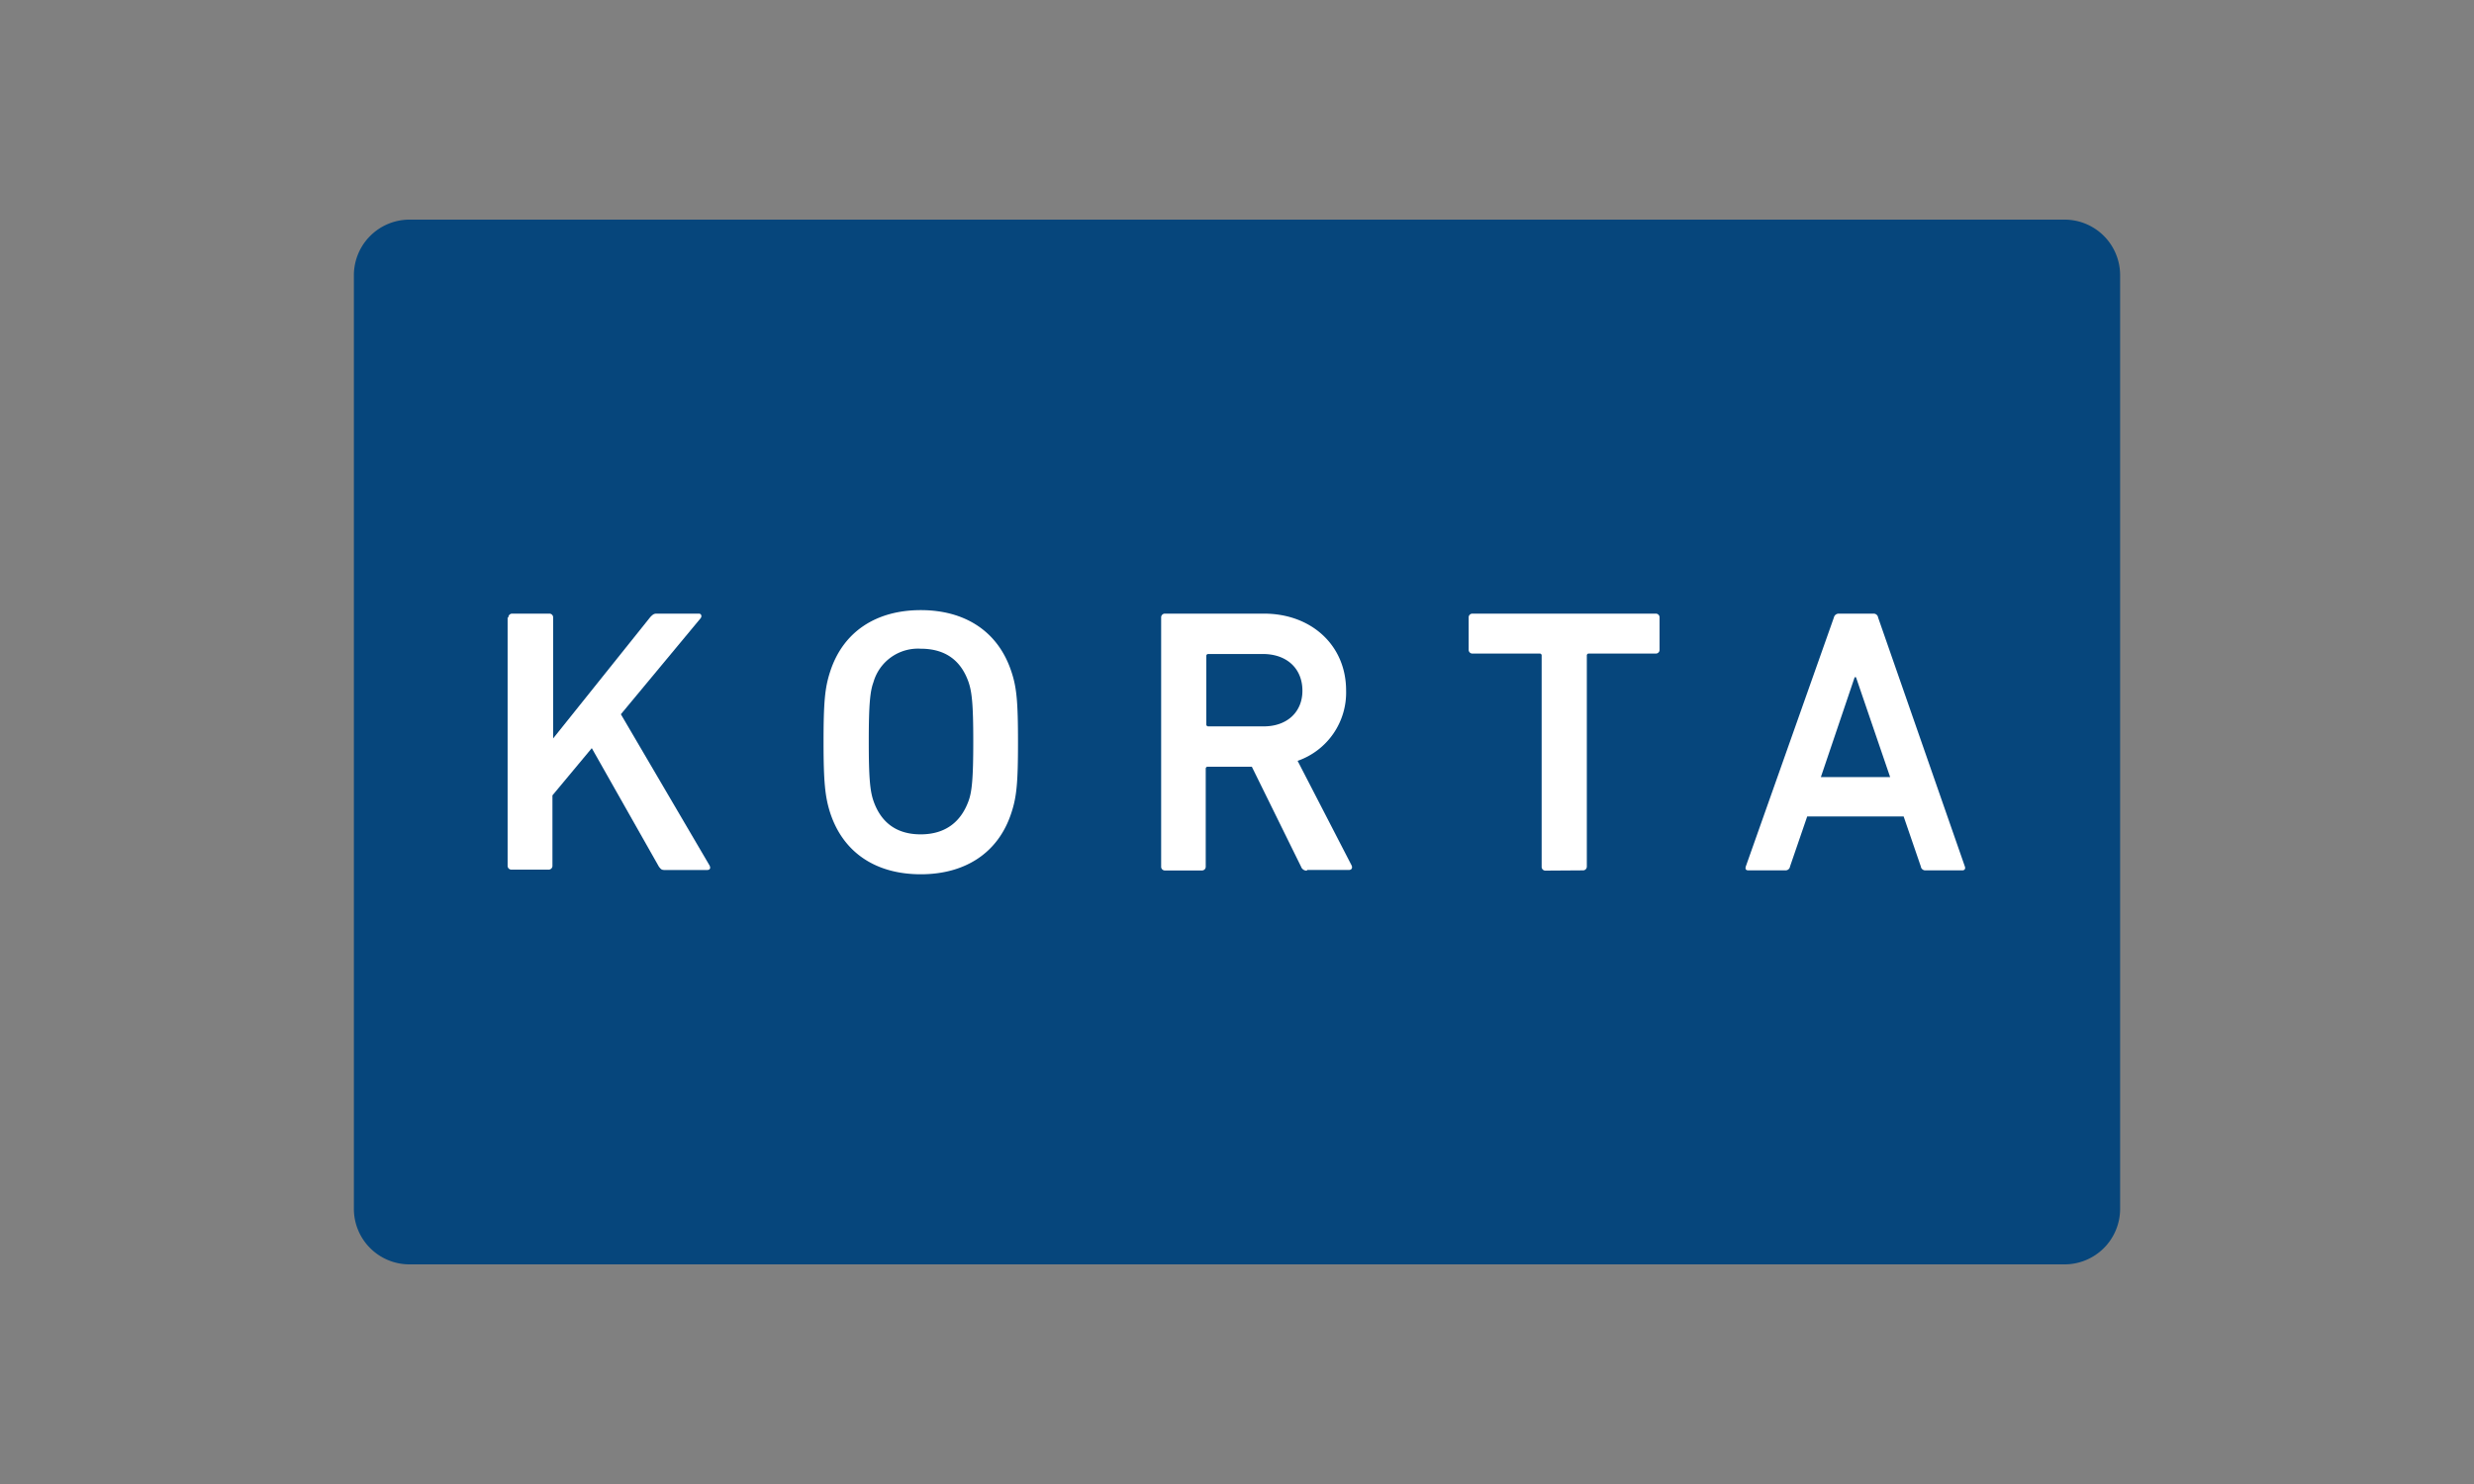 <svg id="Шар_1" data-name="Шар 1" xmlns="http://www.w3.org/2000/svg" viewBox="0 0 500 300"><rect x="0" y="0" width="500" height="300" fill="#808080" stroke="none"/><defs><style>.cls-1{fill:#06467c;}.cls-2{fill:#fff;}</style></defs><path class="cls-1" d="M428.48,244.44a11.23,11.23,0,0,1-11.16,11.16H82.68a11.23,11.23,0,0,1-11.16-11.16V55.56A11.25,11.25,0,0,1,82.68,44.4H417.32a11.23,11.23,0,0,1,11.16,11.16V244.44Z"/><path class="cls-2" d="M102.74,124.84a.76.76,0,0,1,.8-.79H111a.75.75,0,0,1,.79.79v24.44l19.65-24.55c.41-.41.68-.68,1.2-.68h8.64c.42,0,.68.53.26,1l-16.06,19.34,17.91,30.55c.27.53.15.94-.53.94h-8.48c-.68,0-.79-.15-1.21-.67L119.6,151.24l-7.95,9.55V175a.76.76,0,0,1-.8.8h-7.46a.76.76,0,0,1-.8-.8V124.84Z"/><path class="cls-2" d="M167.76,164.26c-1-3.17-1.32-6.11-1.32-14.22s.27-11,1.32-14.22c2.64-8.22,9.43-12.48,18.33-12.48s15.65,4.26,18.33,12.48c1.06,3.17,1.32,6.11,1.32,14.22s-.26,11-1.32,14.22c-2.64,8.22-9.43,12.48-18.33,12.48s-15.65-4.22-18.33-12.48m28-2.38c.67-1.85.94-4.53.94-12s-.27-9.95-.94-11.95c-1.48-4.26-4.53-6.79-9.7-6.79a9.36,9.36,0,0,0-9.54,6.79c-.68,1.85-.94,4.52-.94,11.95s.26,10,.94,12c1.47,4.26,4.53,6.79,9.54,6.79,5.17,0,8.22-2.68,9.7-6.79"/><path class="cls-2" d="M264.16,176a1.18,1.18,0,0,1-1.21-.79L253,155h-8.9a.38.38,0,0,0-.42.41v19.77a.75.75,0,0,1-.79.79h-7.43a.75.75,0,0,1-.79-.79V124.84a.75.75,0,0,1,.79-.79h20c9.54,0,16.59,6.38,16.59,15.54a14.61,14.61,0,0,1-9.8,14.22l10.9,21.12c.26.53,0,.94-.53.94h-8.49Zm-.94-36.36c0-4.52-3.17-7.43-8-7.43h-11a.38.38,0,0,0-.42.42v13.8a.38.38,0,0,0,.42.41h11c4.79.08,8-2.82,8-7.2"/><path class="cls-2" d="M312.36,176a.75.75,0,0,1-.79-.79V132.54a.38.38,0,0,0-.42-.42H297.61a.75.75,0,0,1-.79-.79v-6.49a.75.75,0,0,1,.79-.79h37a.75.75,0,0,1,.79.79v6.49a.74.74,0,0,1-.79.79H321.11a.38.38,0,0,0-.41.42v42.62a.76.76,0,0,1-.8.79Z"/><path class="cls-2" d="M370.63,124.84a1,1,0,0,1,.94-.79h7.05a.91.91,0,0,1,.95.79l17.53,50.32c.16.41,0,.79-.52.79h-7.43a.91.91,0,0,1-.95-.79l-3.47-10.11H365.24l-3.47,10.11a.91.91,0,0,1-.95.79h-7.46c-.53,0-.68-.27-.53-.79ZM382,157.09l-6.9-20.18h-.27L368,157.09Z"/></svg>